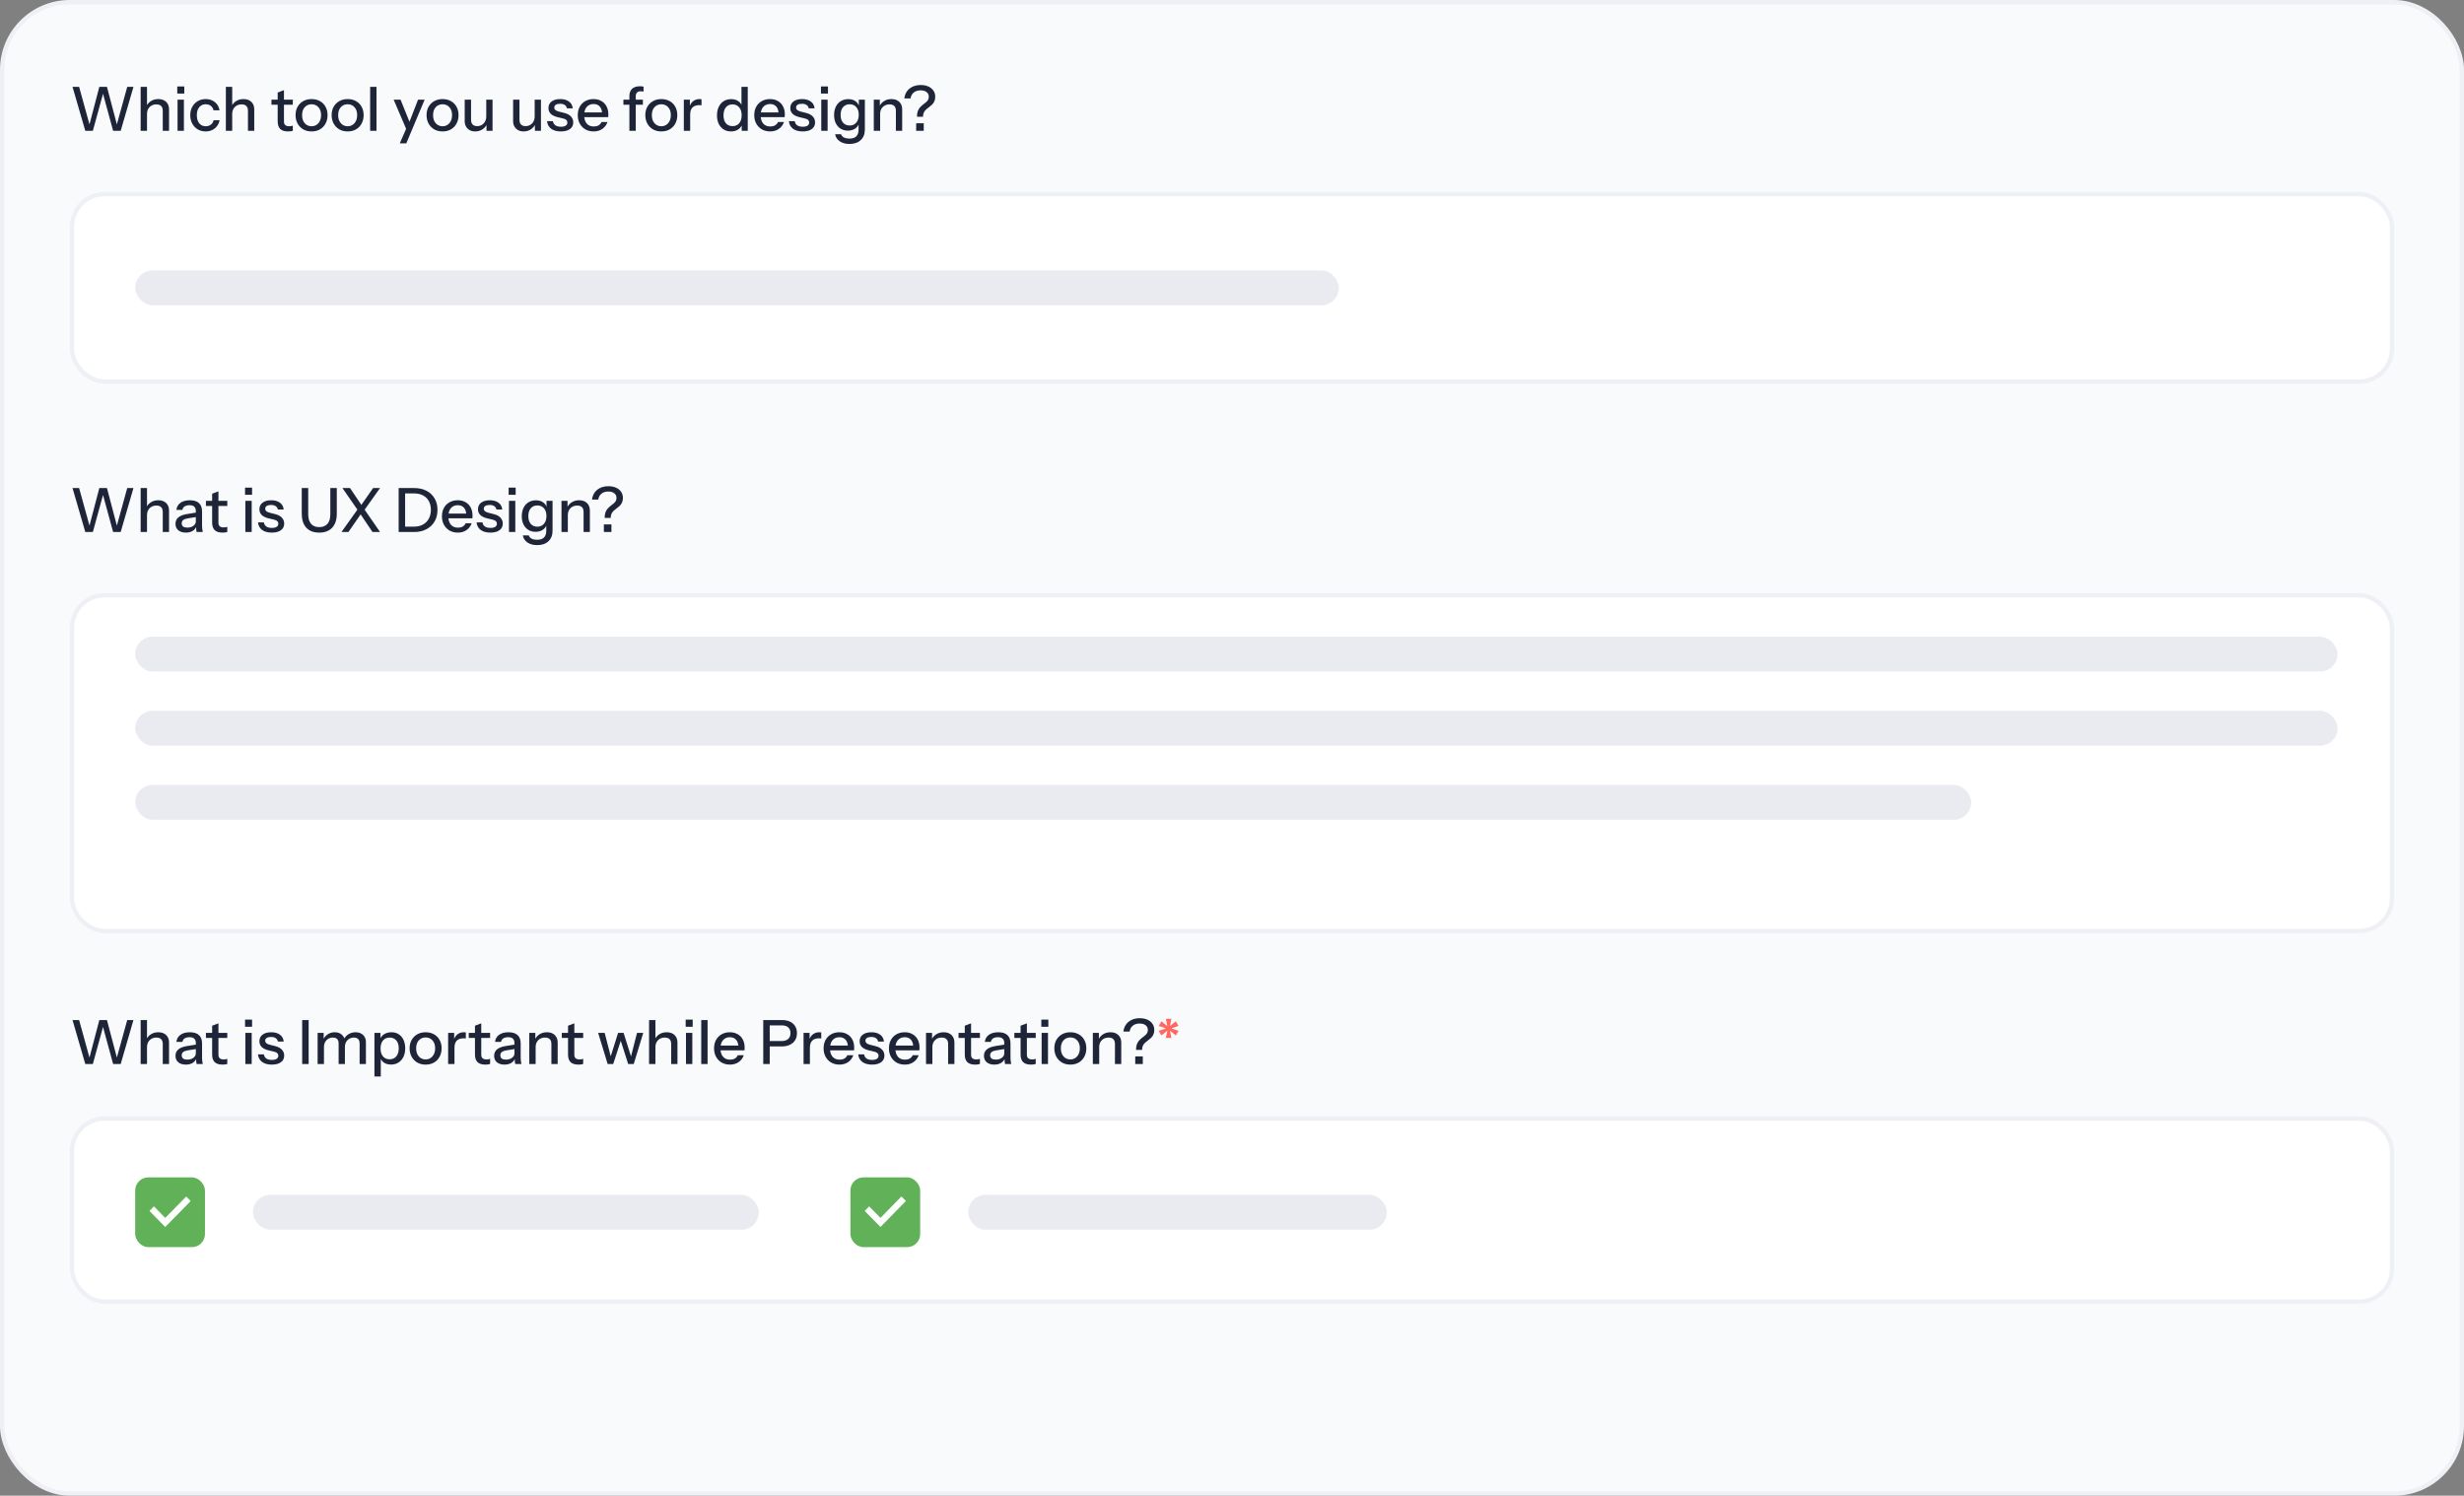 <svg width="565" height="343" viewBox="0 0 565 343" fill="none" xmlns="http://www.w3.org/2000/svg">
<rect x="0" y="0" width="565" height="343" fill="#808080" stroke="none"/>
<rect x="0.5" y="0.5" width="564" height="342" rx="15.5" fill="#F9FAFC" stroke="#EEF0F5"/>
<rect x="16.5" y="256.5" width="532" height="42" rx="7.5" fill="white" stroke="#EEF0F5"/>
<path d="M19.556 30L16.63 19.92H18.142L20.704 29.202H20.34L22.776 19.92H24.526L26.976 29.202H26.612L29.174 19.92H30.602L27.676 30H25.94L23.476 20.97H23.77L21.292 30H19.556ZM32.252 30V19.92H33.709V30H32.252ZM37.321 30V25.408C37.321 24.913 37.194 24.545 36.943 24.302C36.7 24.059 36.336 23.938 35.85 23.938C35.431 23.938 35.057 24.031 34.73 24.218C34.413 24.405 34.161 24.661 33.974 24.988C33.797 25.315 33.709 25.702 33.709 26.15L33.526 24.442C33.76 23.91 34.119 23.49 34.605 23.182C35.09 22.874 35.654 22.72 36.298 22.72C37.064 22.72 37.666 22.935 38.105 23.364C38.543 23.793 38.763 24.363 38.763 25.072V30H37.321ZM40.715 30V22.86H42.171V30H40.715ZM40.645 21.46V19.822H42.255V21.46H40.645ZM47.156 30.14C46.475 30.14 45.868 29.981 45.336 29.664C44.804 29.337 44.384 28.894 44.076 28.334C43.777 27.774 43.628 27.135 43.628 26.416C43.628 25.697 43.777 25.063 44.076 24.512C44.384 23.952 44.804 23.513 45.336 23.196C45.868 22.879 46.47 22.72 47.142 22.72C47.711 22.72 48.22 22.827 48.668 23.042C49.116 23.257 49.485 23.555 49.774 23.938C50.063 24.321 50.25 24.773 50.334 25.296H48.962C48.869 24.876 48.663 24.54 48.346 24.288C48.038 24.036 47.646 23.91 47.17 23.91C46.759 23.91 46.4 24.013 46.092 24.218C45.784 24.423 45.546 24.713 45.378 25.086C45.21 25.459 45.126 25.903 45.126 26.416C45.126 26.92 45.21 27.363 45.378 27.746C45.546 28.129 45.784 28.427 46.092 28.642C46.4 28.847 46.764 28.95 47.184 28.95C47.641 28.95 48.029 28.829 48.346 28.586C48.673 28.334 48.883 27.998 48.976 27.578H50.348C50.255 28.091 50.059 28.539 49.76 28.922C49.471 29.305 49.102 29.603 48.654 29.818C48.206 30.033 47.707 30.14 47.156 30.14ZM51.79 30V19.92H53.246V30H51.79ZM56.858 30V25.408C56.858 24.913 56.732 24.545 56.48 24.302C56.237 24.059 55.873 23.938 55.388 23.938C54.968 23.938 54.594 24.031 54.268 24.218C53.95 24.405 53.698 24.661 53.512 24.988C53.334 25.315 53.246 25.702 53.246 26.15L53.064 24.442C53.297 23.91 53.656 23.49 54.142 23.182C54.627 22.874 55.192 22.72 55.836 22.72C56.601 22.72 57.203 22.935 57.642 23.364C58.08 23.793 58.3 24.363 58.3 25.072V30H56.858ZM66.079 30.14C65.249 30.14 64.638 29.949 64.246 29.566C63.863 29.174 63.672 28.6 63.672 27.844V21.222L65.114 20.676V27.858C65.114 28.231 65.212 28.507 65.407 28.684C65.603 28.861 65.921 28.95 66.359 28.95C66.528 28.95 66.677 28.936 66.808 28.908C66.938 28.88 67.05 28.847 67.144 28.81V29.986C67.041 30.033 66.896 30.07 66.71 30.098C66.523 30.126 66.313 30.14 66.079 30.14ZM62.243 24.022V22.86H67.144V24.022H62.243ZM71.441 30.14C70.713 30.14 70.073 29.981 69.522 29.664C68.972 29.337 68.543 28.894 68.234 28.334C67.927 27.765 67.772 27.121 67.772 26.402C67.772 25.674 67.927 25.035 68.234 24.484C68.552 23.933 68.981 23.504 69.522 23.196C70.073 22.879 70.713 22.72 71.441 22.72C72.178 22.72 72.822 22.879 73.373 23.196C73.923 23.504 74.348 23.933 74.647 24.484C74.954 25.035 75.109 25.674 75.109 26.402C75.109 27.121 74.954 27.765 74.647 28.334C74.348 28.894 73.923 29.337 73.373 29.664C72.822 29.981 72.178 30.14 71.441 30.14ZM71.441 28.95C71.879 28.95 72.257 28.843 72.575 28.628C72.901 28.413 73.158 28.115 73.344 27.732C73.531 27.349 73.624 26.901 73.624 26.388C73.624 25.623 73.419 25.021 73.008 24.582C72.607 24.134 72.085 23.91 71.441 23.91C70.806 23.91 70.283 24.134 69.873 24.582C69.471 25.03 69.27 25.632 69.27 26.388C69.27 26.901 69.359 27.349 69.537 27.732C69.723 28.115 69.98 28.413 70.306 28.628C70.642 28.843 71.02 28.95 71.441 28.95ZM79.712 30.14C78.984 30.14 78.345 29.981 77.794 29.664C77.243 29.337 76.814 28.894 76.506 28.334C76.198 27.765 76.044 27.121 76.044 26.402C76.044 25.674 76.198 25.035 76.506 24.484C76.823 23.933 77.253 23.504 77.794 23.196C78.345 22.879 78.984 22.72 79.712 22.72C80.449 22.72 81.093 22.879 81.644 23.196C82.195 23.504 82.619 23.933 82.918 24.484C83.226 25.035 83.38 25.674 83.38 26.402C83.38 27.121 83.226 27.765 82.918 28.334C82.619 28.894 82.195 29.337 81.644 29.664C81.093 29.981 80.449 30.14 79.712 30.14ZM79.712 28.95C80.151 28.95 80.529 28.843 80.846 28.628C81.173 28.413 81.429 28.115 81.616 27.732C81.803 27.349 81.896 26.901 81.896 26.388C81.896 25.623 81.691 25.021 81.28 24.582C80.879 24.134 80.356 23.91 79.712 23.91C79.077 23.91 78.555 24.134 78.144 24.582C77.743 25.03 77.542 25.632 77.542 26.388C77.542 26.901 77.631 27.349 77.808 27.732C77.995 28.115 78.251 28.413 78.578 28.628C78.914 28.843 79.292 28.95 79.712 28.95ZM84.876 30V19.92H86.332V30H84.876ZM91.669 32.87L93.391 28.936L93.685 28.474L95.855 22.86H97.367L93.167 32.87H91.669ZM93.321 30L90.269 22.86H91.851L94.441 29.286L93.321 30ZM101.478 30.14C100.75 30.14 100.11 29.981 99.56 29.664C99.009 29.337 98.58 28.894 98.272 28.334C97.964 27.765 97.81 27.121 97.81 26.402C97.81 25.674 97.964 25.035 98.272 24.484C98.589 23.933 99.018 23.504 99.56 23.196C100.11 22.879 100.75 22.72 101.478 22.72C102.215 22.72 102.859 22.879 103.41 23.196C103.96 23.504 104.385 23.933 104.684 24.484C104.992 25.035 105.146 25.674 105.146 26.402C105.146 27.121 104.992 27.765 104.684 28.334C104.385 28.894 103.96 29.337 103.41 29.664C102.859 29.981 102.215 30.14 101.478 30.14ZM101.478 28.95C101.916 28.95 102.294 28.843 102.612 28.628C102.938 28.413 103.195 28.115 103.382 27.732C103.568 27.349 103.662 26.901 103.662 26.388C103.662 25.623 103.456 25.021 103.046 24.582C102.644 24.134 102.122 23.91 101.478 23.91C100.843 23.91 100.32 24.134 99.91 24.582C99.508 25.03 99.308 25.632 99.308 26.388C99.308 26.901 99.396 27.349 99.574 27.732C99.76 28.115 100.017 28.413 100.344 28.628C100.68 28.843 101.058 28.95 101.478 28.95ZM108.965 30.14C108.489 30.14 108.069 30.042 107.705 29.846C107.341 29.641 107.056 29.361 106.851 29.006C106.655 28.651 106.557 28.245 106.557 27.788V22.86H108.013V27.452C108.013 27.947 108.134 28.315 108.377 28.558C108.62 28.801 108.965 28.922 109.413 28.922C109.814 28.922 110.169 28.829 110.477 28.642C110.794 28.455 111.042 28.199 111.219 27.872C111.406 27.536 111.499 27.149 111.499 26.71L111.681 28.418C111.448 28.941 111.088 29.361 110.603 29.678C110.127 29.986 109.581 30.14 108.965 30.14ZM111.555 30V28.32H111.499V22.86H112.941V30H111.555ZM120.067 30.14C119.591 30.14 119.171 30.042 118.807 29.846C118.443 29.641 118.158 29.361 117.953 29.006C117.757 28.651 117.659 28.245 117.659 27.788V22.86H119.115V27.452C119.115 27.947 119.236 28.315 119.479 28.558C119.721 28.801 120.067 28.922 120.515 28.922C120.916 28.922 121.271 28.829 121.579 28.642C121.896 28.455 122.143 28.199 122.321 27.872C122.507 27.536 122.601 27.149 122.601 26.71L122.783 28.418C122.549 28.941 122.19 29.361 121.705 29.678C121.229 29.986 120.683 30.14 120.067 30.14ZM122.657 30V28.32H122.601V22.86H124.043V30H122.657ZM128.604 30.14C127.671 30.14 126.929 29.935 126.378 29.524C125.827 29.113 125.515 28.535 125.44 27.788H126.784C126.849 28.199 127.036 28.516 127.344 28.74C127.661 28.955 128.091 29.062 128.632 29.062C129.108 29.062 129.472 28.978 129.724 28.81C129.976 28.642 130.102 28.404 130.102 28.096C130.102 27.872 130.027 27.685 129.878 27.536C129.738 27.377 129.458 27.247 129.038 27.144L127.89 26.878C127.171 26.701 126.635 26.439 126.28 26.094C125.935 25.739 125.762 25.305 125.762 24.792C125.762 24.148 126 23.644 126.476 23.28C126.961 22.907 127.624 22.72 128.464 22.72C129.295 22.72 129.962 22.907 130.466 23.28C130.979 23.653 131.269 24.176 131.334 24.848H129.99C129.934 24.512 129.771 24.255 129.5 24.078C129.239 23.891 128.879 23.798 128.422 23.798C127.993 23.798 127.661 23.877 127.428 24.036C127.204 24.185 127.092 24.395 127.092 24.666C127.092 24.89 127.176 25.077 127.344 25.226C127.521 25.375 127.811 25.501 128.212 25.604L129.388 25.898C130.069 26.066 130.583 26.341 130.928 26.724C131.273 27.097 131.446 27.55 131.446 28.082C131.446 28.726 131.194 29.23 130.69 29.594C130.195 29.958 129.5 30.14 128.604 30.14ZM136.122 30.14C135.403 30.14 134.768 29.981 134.218 29.664C133.676 29.347 133.252 28.908 132.944 28.348C132.636 27.788 132.482 27.144 132.482 26.416C132.482 25.679 132.631 25.035 132.93 24.484C133.238 23.924 133.667 23.49 134.218 23.182C134.768 22.874 135.398 22.72 136.108 22.72C136.798 22.72 137.396 22.869 137.9 23.168C138.413 23.457 138.805 23.863 139.076 24.386C139.356 24.909 139.496 25.529 139.496 26.248C139.496 26.36 139.491 26.467 139.482 26.57C139.482 26.663 139.472 26.761 139.454 26.864H133.462V25.772H138.432L138.068 26.206C138.068 25.441 137.895 24.857 137.55 24.456C137.204 24.055 136.724 23.854 136.108 23.854C135.445 23.854 134.918 24.083 134.526 24.54C134.143 24.988 133.952 25.613 133.952 26.416C133.952 27.228 134.143 27.863 134.526 28.32C134.918 28.777 135.459 29.006 136.15 29.006C136.57 29.006 136.934 28.922 137.242 28.754C137.55 28.577 137.778 28.32 137.928 27.984H139.3C139.066 28.656 138.67 29.183 138.11 29.566C137.559 29.949 136.896 30.14 136.122 30.14ZM144.321 30V22.034C144.321 21.306 144.526 20.751 144.937 20.368C145.347 19.976 145.963 19.78 146.785 19.78C146.971 19.78 147.125 19.789 147.247 19.808C147.368 19.827 147.475 19.855 147.569 19.892V21.012C147.503 20.993 147.415 20.975 147.303 20.956C147.2 20.937 147.083 20.928 146.953 20.928C146.542 20.928 146.243 21.031 146.057 21.236C145.87 21.432 145.777 21.712 145.777 22.076V30H144.321ZM142.949 24.022V22.86H147.415V24.022H142.949ZM151.64 30.14C150.912 30.14 150.272 29.981 149.722 29.664C149.171 29.337 148.742 28.894 148.434 28.334C148.126 27.765 147.972 27.121 147.972 26.402C147.972 25.674 148.126 25.035 148.434 24.484C148.751 23.933 149.18 23.504 149.722 23.196C150.272 22.879 150.912 22.72 151.64 22.72C152.377 22.72 153.021 22.879 153.572 23.196C154.122 23.504 154.547 23.933 154.846 24.484C155.154 25.035 155.308 25.674 155.308 26.402C155.308 27.121 155.154 27.765 154.846 28.334C154.547 28.894 154.122 29.337 153.572 29.664C153.021 29.981 152.377 30.14 151.64 30.14ZM151.64 28.95C152.078 28.95 152.456 28.843 152.774 28.628C153.1 28.413 153.357 28.115 153.544 27.732C153.73 27.349 153.824 26.901 153.824 26.388C153.824 25.623 153.618 25.021 153.208 24.582C152.806 24.134 152.284 23.91 151.64 23.91C151.005 23.91 150.482 24.134 150.072 24.582C149.67 25.03 149.47 25.632 149.47 26.388C149.47 26.901 149.558 27.349 149.736 27.732C149.922 28.115 150.179 28.413 150.506 28.628C150.842 28.843 151.22 28.95 151.64 28.95ZM156.803 30V22.86H158.189V24.638H158.259V30H156.803ZM158.259 26.276L158.077 24.582C158.245 23.975 158.535 23.513 158.945 23.196C159.356 22.879 159.846 22.72 160.415 22.72C160.63 22.72 160.779 22.739 160.863 22.776V24.148C160.817 24.129 160.751 24.12 160.667 24.12C160.583 24.111 160.481 24.106 160.359 24.106C159.659 24.106 159.132 24.288 158.777 24.652C158.432 25.016 158.259 25.557 158.259 26.276ZM170.076 30V28.362L170.216 28.404C170.067 28.936 169.759 29.361 169.292 29.678C168.826 29.986 168.266 30.14 167.612 30.14C166.968 30.14 166.404 29.986 165.918 29.678C165.442 29.37 165.069 28.941 164.798 28.39C164.537 27.839 164.406 27.195 164.406 26.458C164.406 25.711 164.542 25.058 164.812 24.498C165.083 23.938 165.461 23.504 165.946 23.196C166.432 22.888 167.001 22.734 167.654 22.734C168.336 22.734 168.896 22.897 169.334 23.224C169.782 23.541 170.076 23.989 170.216 24.568L170.02 24.596V19.92H171.462V30H170.076ZM167.976 28.922C168.62 28.922 169.129 28.703 169.502 28.264C169.876 27.816 170.062 27.2 170.062 26.416C170.062 25.651 169.871 25.049 169.488 24.61C169.115 24.162 168.606 23.938 167.962 23.938C167.328 23.938 166.824 24.162 166.45 24.61C166.086 25.049 165.904 25.665 165.904 26.458C165.904 27.233 166.086 27.839 166.45 28.278C166.824 28.707 167.332 28.922 167.976 28.922ZM176.59 30.14C175.872 30.14 175.237 29.981 174.686 29.664C174.145 29.347 173.72 28.908 173.412 28.348C173.104 27.788 172.95 27.144 172.95 26.416C172.95 25.679 173.1 25.035 173.398 24.484C173.706 23.924 174.136 23.49 174.686 23.182C175.237 22.874 175.867 22.72 176.576 22.72C177.267 22.72 177.864 22.869 178.368 23.168C178.882 23.457 179.274 23.863 179.544 24.386C179.824 24.909 179.964 25.529 179.964 26.248C179.964 26.36 179.96 26.467 179.95 26.57C179.95 26.663 179.941 26.761 179.922 26.864H173.93V25.772H178.9L178.536 26.206C178.536 25.441 178.364 24.857 178.018 24.456C177.673 24.055 177.192 23.854 176.576 23.854C175.914 23.854 175.386 24.083 174.994 24.54C174.612 24.988 174.42 25.613 174.42 26.416C174.42 27.228 174.612 27.863 174.994 28.32C175.386 28.777 175.928 29.006 176.618 29.006C177.038 29.006 177.402 28.922 177.71 28.754C178.018 28.577 178.247 28.32 178.396 27.984H179.768C179.535 28.656 179.138 29.183 178.578 29.566C178.028 29.949 177.365 30.14 176.59 30.14ZM184.057 30.14C183.124 30.14 182.382 29.935 181.831 29.524C181.28 29.113 180.968 28.535 180.893 27.788H182.237C182.302 28.199 182.489 28.516 182.797 28.74C183.114 28.955 183.544 29.062 184.085 29.062C184.561 29.062 184.925 28.978 185.177 28.81C185.429 28.642 185.555 28.404 185.555 28.096C185.555 27.872 185.48 27.685 185.331 27.536C185.191 27.377 184.911 27.247 184.491 27.144L183.343 26.878C182.624 26.701 182.088 26.439 181.733 26.094C181.388 25.739 181.215 25.305 181.215 24.792C181.215 24.148 181.453 23.644 181.929 23.28C182.414 22.907 183.077 22.72 183.917 22.72C184.748 22.72 185.415 22.907 185.919 23.28C186.432 23.653 186.722 24.176 186.787 24.848H185.443C185.387 24.512 185.224 24.255 184.953 24.078C184.692 23.891 184.332 23.798 183.875 23.798C183.446 23.798 183.114 23.877 182.881 24.036C182.657 24.185 182.545 24.395 182.545 24.666C182.545 24.89 182.629 25.077 182.797 25.226C182.974 25.375 183.264 25.501 183.665 25.604L184.841 25.898C185.522 26.066 186.036 26.341 186.381 26.724C186.726 27.097 186.899 27.55 186.899 28.082C186.899 28.726 186.647 29.23 186.143 29.594C185.648 29.958 184.953 30.14 184.057 30.14ZM188.317 30V22.86H189.773V30H188.317ZM188.247 21.46V19.822H189.857V21.46H188.247ZM194.772 33.01C193.876 33.01 193.134 32.805 192.546 32.394C191.967 31.993 191.617 31.456 191.496 30.784H192.868C192.961 31.092 193.167 31.335 193.484 31.512C193.811 31.689 194.245 31.778 194.786 31.778C195.486 31.778 196.009 31.605 196.354 31.26C196.699 30.915 196.872 30.401 196.872 29.72V28.18L196.998 28.208C196.858 28.749 196.555 29.179 196.088 29.496C195.621 29.804 195.061 29.958 194.408 29.958C193.783 29.958 193.232 29.809 192.756 29.51C192.28 29.211 191.911 28.796 191.65 28.264C191.389 27.723 191.258 27.093 191.258 26.374C191.258 25.646 191.393 25.007 191.664 24.456C191.935 23.905 192.313 23.481 192.798 23.182C193.293 22.883 193.867 22.734 194.52 22.734C195.192 22.734 195.747 22.897 196.186 23.224C196.634 23.541 196.919 23.994 197.04 24.582L196.928 24.596V22.86H198.314V29.706C198.314 30.733 197.997 31.54 197.362 32.128C196.737 32.716 195.873 33.01 194.772 33.01ZM194.842 28.782C195.467 28.782 195.967 28.563 196.34 28.124C196.723 27.685 196.914 27.083 196.914 26.318C196.914 25.571 196.723 24.983 196.34 24.554C195.967 24.125 195.463 23.91 194.828 23.91C194.193 23.91 193.689 24.129 193.316 24.568C192.943 24.997 192.756 25.595 192.756 26.36C192.756 27.107 192.943 27.699 193.316 28.138C193.699 28.567 194.207 28.782 194.842 28.782ZM200.362 30V22.86H201.748V24.54H201.818V30H200.362ZM205.43 30V25.408C205.43 24.913 205.304 24.545 205.052 24.302C204.809 24.059 204.445 23.938 203.96 23.938C203.54 23.938 203.167 24.031 202.84 24.218C202.523 24.405 202.271 24.661 202.084 24.988C201.907 25.315 201.818 25.702 201.818 26.15L201.636 24.442C201.869 23.91 202.229 23.49 202.714 23.182C203.199 22.874 203.764 22.72 204.408 22.72C205.173 22.72 205.775 22.935 206.214 23.364C206.653 23.793 206.872 24.363 206.872 25.072V30H205.43ZM210.262 26.766C210.262 26.262 210.323 25.842 210.444 25.506C210.575 25.161 210.743 24.871 210.948 24.638C211.163 24.405 211.382 24.199 211.606 24.022C211.84 23.845 212.059 23.672 212.264 23.504C212.479 23.336 212.652 23.149 212.782 22.944C212.913 22.729 212.978 22.477 212.978 22.188C212.978 21.74 212.81 21.385 212.474 21.124C212.138 20.853 211.681 20.718 211.102 20.718C210.458 20.718 209.936 20.881 209.534 21.208C209.133 21.525 208.886 21.978 208.792 22.566H207.364C207.439 21.941 207.64 21.399 207.966 20.942C208.293 20.485 208.727 20.13 209.268 19.878C209.81 19.626 210.43 19.5 211.13 19.5C211.793 19.5 212.372 19.612 212.866 19.836C213.361 20.051 213.748 20.363 214.028 20.774C214.308 21.175 214.448 21.647 214.448 22.188C214.448 22.608 214.378 22.963 214.238 23.252C214.108 23.541 213.935 23.789 213.72 23.994C213.515 24.19 213.291 24.377 213.048 24.554C212.806 24.722 212.577 24.904 212.362 25.1C212.157 25.287 211.984 25.515 211.844 25.786C211.714 26.047 211.648 26.374 211.648 26.766H210.262ZM210.08 30V28.264H211.816V30H210.08Z" fill="#1E2538"/>
<rect x="16.5" y="44.5" width="532" height="43" rx="7.5" fill="white" stroke="#EEF0F5"/>
<rect opacity="0.5" x="31" y="62" width="276" height="8" rx="4" fill="#D6D9E5"/>
<path d="M19.556 244L16.63 233.92H18.142L20.704 243.202H20.34L22.776 233.92H24.526L26.976 243.202H26.612L29.174 233.92H30.602L27.676 244H25.94L23.476 234.97H23.77L21.292 244H19.556ZM32.252 244V233.92H33.709V244H32.252ZM37.321 244V239.408C37.321 238.913 37.194 238.545 36.943 238.302C36.7 238.059 36.336 237.938 35.85 237.938C35.431 237.938 35.057 238.031 34.73 238.218C34.413 238.405 34.161 238.661 33.974 238.988C33.797 239.315 33.709 239.702 33.709 240.15L33.526 238.442C33.76 237.91 34.119 237.49 34.605 237.182C35.09 236.874 35.654 236.72 36.298 236.72C37.064 236.72 37.666 236.935 38.105 237.364C38.543 237.793 38.763 238.363 38.763 239.072V244H37.321ZM45.085 244C45.038 243.823 45.005 243.627 44.987 243.412C44.977 243.197 44.973 242.936 44.973 242.628H44.903V239.226C44.903 238.769 44.786 238.428 44.553 238.204C44.329 237.971 43.969 237.854 43.475 237.854C42.999 237.854 42.616 237.947 42.327 238.134C42.047 238.321 41.883 238.587 41.837 238.932H40.451C40.516 238.26 40.819 237.723 41.361 237.322C41.902 236.921 42.625 236.72 43.531 236.72C44.464 236.72 45.164 236.939 45.631 237.378C46.097 237.807 46.331 238.442 46.331 239.282V242.628C46.331 242.843 46.345 243.062 46.373 243.286C46.401 243.51 46.443 243.748 46.499 244H45.085ZM42.621 244.14C41.893 244.14 41.314 243.963 40.885 243.608C40.455 243.244 40.241 242.754 40.241 242.138C40.241 241.503 40.465 241.004 40.913 240.64C41.37 240.267 42.023 240.015 42.873 239.884L45.225 239.506V240.528L43.097 240.864C42.621 240.939 42.261 241.065 42.019 241.242C41.785 241.419 41.669 241.676 41.669 242.012C41.669 242.339 41.776 242.586 41.991 242.754C42.215 242.913 42.537 242.992 42.957 242.992C43.517 242.992 43.979 242.857 44.343 242.586C44.716 242.315 44.903 241.975 44.903 241.564L45.085 242.6C44.917 243.095 44.618 243.477 44.189 243.748C43.759 244.009 43.237 244.14 42.621 244.14ZM51.054 244.14C50.224 244.14 49.612 243.949 49.22 243.566C48.837 243.174 48.646 242.6 48.646 241.844V235.222L50.088 234.676V241.858C50.088 242.231 50.186 242.507 50.382 242.684C50.578 242.861 50.895 242.95 51.334 242.95C51.502 242.95 51.651 242.936 51.782 242.908C51.913 242.88 52.025 242.847 52.118 242.81V243.986C52.016 244.033 51.871 244.07 51.684 244.098C51.498 244.126 51.288 244.14 51.054 244.14ZM47.218 238.022V236.86H52.118V238.022H47.218ZM56.26 244V236.86H57.716V244H56.26ZM56.19 235.46V233.822H57.8V235.46H56.19ZM62.323 244.14C61.389 244.14 60.647 243.935 60.097 243.524C59.546 243.113 59.233 242.535 59.159 241.788H60.503C60.568 242.199 60.755 242.516 61.063 242.74C61.38 242.955 61.809 243.062 62.351 243.062C62.827 243.062 63.191 242.978 63.443 242.81C63.695 242.642 63.821 242.404 63.821 242.096C63.821 241.872 63.746 241.685 63.597 241.536C63.457 241.377 63.177 241.247 62.757 241.144L61.609 240.878C60.89 240.701 60.353 240.439 59.999 240.094C59.653 239.739 59.481 239.305 59.481 238.792C59.481 238.148 59.719 237.644 60.195 237.28C60.68 236.907 61.343 236.72 62.183 236.72C63.013 236.72 63.681 236.907 64.185 237.28C64.698 237.653 64.987 238.176 65.053 238.848H63.709C63.653 238.512 63.489 238.255 63.219 238.078C62.957 237.891 62.598 237.798 62.141 237.798C61.711 237.798 61.38 237.877 61.147 238.036C60.923 238.185 60.811 238.395 60.811 238.666C60.811 238.89 60.895 239.077 61.063 239.226C61.24 239.375 61.529 239.501 61.931 239.604L63.107 239.898C63.788 240.066 64.301 240.341 64.647 240.724C64.992 241.097 65.165 241.55 65.165 242.082C65.165 242.726 64.913 243.23 64.409 243.594C63.914 243.958 63.219 244.14 62.323 244.14ZM69.29 244V233.92H70.774V244H69.29ZM72.831 244V236.86H74.217V238.54H74.287V244H72.831ZM77.647 244V239.338C77.647 238.853 77.535 238.498 77.311 238.274C77.087 238.05 76.765 237.938 76.345 237.938C75.953 237.938 75.598 238.031 75.281 238.218C74.973 238.395 74.73 238.647 74.553 238.974C74.375 239.291 74.287 239.669 74.287 240.108L74.105 238.442C74.338 237.91 74.688 237.49 75.155 237.182C75.631 236.874 76.163 236.72 76.751 236.72C77.46 236.72 78.025 236.925 78.445 237.336C78.874 237.747 79.089 238.288 79.089 238.96V244H77.647ZM82.463 244V239.338C82.463 238.853 82.346 238.498 82.113 238.274C81.889 238.05 81.567 237.938 81.147 237.938C80.764 237.938 80.414 238.031 80.097 238.218C79.789 238.395 79.541 238.647 79.355 238.974C79.177 239.291 79.089 239.669 79.089 240.108L78.795 238.442C79.037 237.91 79.401 237.49 79.887 237.182C80.381 236.874 80.932 236.72 81.539 236.72C82.257 236.72 82.831 236.93 83.261 237.35C83.69 237.761 83.905 238.311 83.905 239.002V244H82.463ZM89.668 244.126C88.996 244.126 88.436 243.967 87.988 243.65C87.549 243.323 87.26 242.871 87.12 242.292L87.316 242.264V246.87H85.86V236.86H87.246V238.498L87.106 238.456C87.255 237.915 87.573 237.49 88.058 237.182C88.543 236.874 89.113 236.72 89.766 236.72C90.41 236.72 90.965 236.874 91.432 237.182C91.908 237.49 92.272 237.919 92.524 238.47C92.785 239.021 92.916 239.665 92.916 240.402C92.916 241.149 92.781 241.802 92.51 242.362C92.239 242.922 91.861 243.356 91.376 243.664C90.891 243.972 90.321 244.126 89.668 244.126ZM89.36 242.922C89.995 242.922 90.499 242.698 90.872 242.25C91.245 241.802 91.432 241.186 91.432 240.402C91.432 239.627 91.245 239.025 90.872 238.596C90.499 238.157 89.99 237.938 89.346 237.938C88.711 237.938 88.203 238.162 87.82 238.61C87.447 239.049 87.26 239.66 87.26 240.444C87.26 241.209 87.447 241.816 87.82 242.264C88.203 242.703 88.716 242.922 89.36 242.922ZM97.595 244.14C96.867 244.14 96.228 243.981 95.677 243.664C95.126 243.337 94.697 242.894 94.389 242.334C94.081 241.765 93.927 241.121 93.927 240.402C93.927 239.674 94.081 239.035 94.389 238.484C94.706 237.933 95.135 237.504 95.677 237.196C96.228 236.879 96.867 236.72 97.595 236.72C98.332 236.72 98.976 236.879 99.527 237.196C100.078 237.504 100.502 237.933 100.801 238.484C101.109 239.035 101.263 239.674 101.263 240.402C101.263 241.121 101.109 241.765 100.801 242.334C100.502 242.894 100.078 243.337 99.527 243.664C98.976 243.981 98.332 244.14 97.595 244.14ZM97.595 242.95C98.034 242.95 98.412 242.843 98.729 242.628C99.055 242.413 99.312 242.115 99.499 241.732C99.686 241.349 99.779 240.901 99.779 240.388C99.779 239.623 99.573 239.021 99.163 238.582C98.761 238.134 98.239 237.91 97.595 237.91C96.96 237.91 96.438 238.134 96.027 238.582C95.626 239.03 95.425 239.632 95.425 240.388C95.425 240.901 95.513 241.349 95.691 241.732C95.877 242.115 96.134 242.413 96.461 242.628C96.797 242.843 97.175 242.95 97.595 242.95ZM102.758 244V236.86H104.144V238.638H104.214V244H102.758ZM104.214 240.276L104.032 238.582C104.2 237.975 104.49 237.513 104.9 237.196C105.311 236.879 105.801 236.72 106.37 236.72C106.585 236.72 106.734 236.739 106.818 236.776V238.148C106.772 238.129 106.706 238.12 106.622 238.12C106.538 238.111 106.436 238.106 106.314 238.106C105.614 238.106 105.087 238.288 104.732 238.652C104.387 239.016 104.214 239.557 104.214 240.276ZM111.32 244.14C110.489 244.14 109.878 243.949 109.486 243.566C109.103 243.174 108.912 242.6 108.912 241.844V235.222L110.354 234.676V241.858C110.354 242.231 110.452 242.507 110.648 242.684C110.844 242.861 111.161 242.95 111.6 242.95C111.768 242.95 111.917 242.936 112.048 242.908C112.178 242.88 112.29 242.847 112.384 242.81V243.986C112.281 244.033 112.136 244.07 111.95 244.098C111.763 244.126 111.553 244.14 111.32 244.14ZM107.484 238.022V236.86H112.384V238.022H107.484ZM118.147 244C118.101 243.823 118.068 243.627 118.049 243.412C118.04 243.197 118.035 242.936 118.035 242.628H117.965V239.226C117.965 238.769 117.849 238.428 117.615 238.204C117.391 237.971 117.032 237.854 116.537 237.854C116.061 237.854 115.679 237.947 115.389 238.134C115.109 238.321 114.946 238.587 114.899 238.932H113.513C113.579 238.26 113.882 237.723 114.423 237.322C114.965 236.921 115.688 236.72 116.593 236.72C117.527 236.72 118.227 236.939 118.693 237.378C119.16 237.807 119.393 238.442 119.393 239.282V242.628C119.393 242.843 119.407 243.062 119.435 243.286C119.463 243.51 119.505 243.748 119.561 244H118.147ZM115.683 244.14C114.955 244.14 114.377 243.963 113.947 243.608C113.518 243.244 113.303 242.754 113.303 242.138C113.303 241.503 113.527 241.004 113.975 240.64C114.433 240.267 115.086 240.015 115.935 239.884L118.287 239.506V240.528L116.159 240.864C115.683 240.939 115.324 241.065 115.081 241.242C114.848 241.419 114.731 241.676 114.731 242.012C114.731 242.339 114.839 242.586 115.053 242.754C115.277 242.913 115.599 242.992 116.019 242.992C116.579 242.992 117.041 242.857 117.405 242.586C117.779 242.315 117.965 241.975 117.965 241.564L118.147 242.6C117.979 243.095 117.681 243.477 117.251 243.748C116.822 244.009 116.299 244.14 115.683 244.14ZM121.366 244V236.86H122.752V238.54H122.822V244H121.366ZM126.434 244V239.408C126.434 238.913 126.308 238.545 126.056 238.302C125.813 238.059 125.449 237.938 124.964 237.938C124.544 237.938 124.17 238.031 123.844 238.218C123.526 238.405 123.274 238.661 123.088 238.988C122.91 239.315 122.822 239.702 122.822 240.15L122.64 238.442C122.873 237.91 123.232 237.49 123.718 237.182C124.203 236.874 124.768 236.72 125.412 236.72C126.177 236.72 126.779 236.935 127.218 237.364C127.656 237.793 127.876 238.363 127.876 239.072V244H126.434ZM132.662 244.14C131.831 244.14 131.22 243.949 130.828 243.566C130.445 243.174 130.254 242.6 130.254 241.844V235.222L131.696 234.676V241.858C131.696 242.231 131.794 242.507 131.99 242.684C132.186 242.861 132.503 242.95 132.942 242.95C133.11 242.95 133.259 242.936 133.39 242.908C133.52 242.88 133.632 242.847 133.726 242.81V243.986C133.623 244.033 133.478 244.07 133.292 244.098C133.105 244.126 132.895 244.14 132.662 244.14ZM128.826 238.022V236.86H133.726V238.022H128.826ZM139.338 244L137.154 236.86H138.652L140.136 242.6H139.926L141.732 236.86H142.992L144.798 242.6H144.602L146.072 236.86H147.5L145.316 244H144.042L142.236 238.358H142.446L140.612 244H139.338ZM148.833 244V233.92H150.289V244H148.833ZM153.901 244V239.408C153.901 238.913 153.775 238.545 153.523 238.302C153.28 238.059 152.916 237.938 152.431 237.938C152.011 237.938 151.637 238.031 151.311 238.218C150.993 238.405 150.741 238.661 150.555 238.988C150.377 239.315 150.289 239.702 150.289 240.15L150.107 238.442C150.34 237.91 150.699 237.49 151.185 237.182C151.67 236.874 152.235 236.72 152.879 236.72C153.644 236.72 154.246 236.935 154.685 237.364C155.123 237.793 155.343 238.363 155.343 239.072V244H153.901ZM157.295 244V236.86H158.751V244H157.295ZM157.225 235.46V233.822H158.835V235.46H157.225ZM160.795 244V233.92H162.251V244H160.795ZM167.375 244.14C166.657 244.14 166.022 243.981 165.471 243.664C164.93 243.347 164.505 242.908 164.197 242.348C163.889 241.788 163.735 241.144 163.735 240.416C163.735 239.679 163.885 239.035 164.183 238.484C164.491 237.924 164.921 237.49 165.471 237.182C166.022 236.874 166.652 236.72 167.361 236.72C168.052 236.72 168.649 236.869 169.153 237.168C169.667 237.457 170.059 237.863 170.329 238.386C170.609 238.909 170.749 239.529 170.749 240.248C170.749 240.36 170.745 240.467 170.735 240.57C170.735 240.663 170.726 240.761 170.707 240.864H164.715V239.772H169.685L169.321 240.206C169.321 239.441 169.149 238.857 168.803 238.456C168.458 238.055 167.977 237.854 167.361 237.854C166.699 237.854 166.171 238.083 165.779 238.54C165.397 238.988 165.205 239.613 165.205 240.416C165.205 241.228 165.397 241.863 165.779 242.32C166.171 242.777 166.713 243.006 167.403 243.006C167.823 243.006 168.187 242.922 168.495 242.754C168.803 242.577 169.032 242.32 169.181 241.984H170.553C170.32 242.656 169.923 243.183 169.363 243.566C168.813 243.949 168.15 244.14 167.375 244.14ZM175.015 244V233.92H179.285C180.013 233.92 180.633 234.041 181.147 234.284C181.66 234.527 182.052 234.872 182.323 235.32C182.603 235.768 182.743 236.3 182.743 236.916C182.743 237.541 182.603 238.083 182.323 238.54C182.052 238.988 181.655 239.338 181.133 239.59C180.619 239.842 180.003 239.968 179.285 239.968H176.149V238.736H179.215C179.877 238.736 180.381 238.577 180.727 238.26C181.081 237.943 181.259 237.499 181.259 236.93C181.259 236.351 181.086 235.908 180.741 235.6C180.395 235.292 179.887 235.138 179.215 235.138H176.499V244H175.015ZM184.256 244V236.86H185.642V238.638H185.712V244H184.256ZM185.712 240.276L185.53 238.582C185.698 237.975 185.988 237.513 186.398 237.196C186.809 236.879 187.299 236.72 187.868 236.72C188.083 236.72 188.232 236.739 188.316 236.776V238.148C188.27 238.129 188.204 238.12 188.12 238.12C188.036 238.111 187.934 238.106 187.812 238.106C187.112 238.106 186.585 238.288 186.23 238.652C185.885 239.016 185.712 239.557 185.712 240.276ZM192.491 244.14C191.772 244.14 191.137 243.981 190.587 243.664C190.045 243.347 189.621 242.908 189.313 242.348C189.005 241.788 188.851 241.144 188.851 240.416C188.851 239.679 189 239.035 189.299 238.484C189.607 237.924 190.036 237.49 190.587 237.182C191.137 236.874 191.767 236.72 192.477 236.72C193.167 236.72 193.765 236.869 194.269 237.168C194.782 237.457 195.174 237.863 195.445 238.386C195.725 238.909 195.865 239.529 195.865 240.248C195.865 240.36 195.86 240.467 195.851 240.57C195.851 240.663 195.841 240.761 195.823 240.864H189.831V239.772H194.801L194.437 240.206C194.437 239.441 194.264 238.857 193.919 238.456C193.573 238.055 193.093 237.854 192.477 237.854C191.814 237.854 191.287 238.083 190.895 238.54C190.512 238.988 190.321 239.613 190.321 240.416C190.321 241.228 190.512 241.863 190.895 242.32C191.287 242.777 191.828 243.006 192.519 243.006C192.939 243.006 193.303 242.922 193.611 242.754C193.919 242.577 194.147 242.32 194.297 241.984H195.669C195.435 242.656 195.039 243.183 194.479 243.566C193.928 243.949 193.265 244.14 192.491 244.14ZM199.957 244.14C199.024 244.14 198.282 243.935 197.731 243.524C197.181 243.113 196.868 242.535 196.793 241.788H198.137C198.203 242.199 198.389 242.516 198.697 242.74C199.015 242.955 199.444 243.062 199.985 243.062C200.461 243.062 200.825 242.978 201.077 242.81C201.329 242.642 201.455 242.404 201.455 242.096C201.455 241.872 201.381 241.685 201.231 241.536C201.091 241.377 200.811 241.247 200.391 241.144L199.243 240.878C198.525 240.701 197.988 240.439 197.633 240.094C197.288 239.739 197.115 239.305 197.115 238.792C197.115 238.148 197.353 237.644 197.829 237.28C198.315 236.907 198.977 236.72 199.817 236.72C200.648 236.72 201.315 236.907 201.819 237.28C202.333 237.653 202.622 238.176 202.687 238.848H201.343C201.287 238.512 201.124 238.255 200.853 238.078C200.592 237.891 200.233 237.798 199.775 237.798C199.346 237.798 199.015 237.877 198.781 238.036C198.557 238.185 198.445 238.395 198.445 238.666C198.445 238.89 198.529 239.077 198.697 239.226C198.875 239.375 199.164 239.501 199.565 239.604L200.741 239.898C201.423 240.066 201.936 240.341 202.281 240.724C202.627 241.097 202.799 241.55 202.799 242.082C202.799 242.726 202.547 243.23 202.043 243.594C201.549 243.958 200.853 244.14 199.957 244.14ZM207.475 244.14C206.756 244.14 206.122 243.981 205.571 243.664C205.03 243.347 204.605 242.908 204.297 242.348C203.989 241.788 203.835 241.144 203.835 240.416C203.835 239.679 203.984 239.035 204.283 238.484C204.591 237.924 205.02 237.49 205.571 237.182C206.122 236.874 206.752 236.72 207.461 236.72C208.152 236.72 208.749 236.869 209.253 237.168C209.766 237.457 210.158 237.863 210.429 238.386C210.709 238.909 210.849 239.529 210.849 240.248C210.849 240.36 210.844 240.467 210.835 240.57C210.835 240.663 210.826 240.761 210.807 240.864H204.815V239.772H209.785L209.421 240.206C209.421 239.441 209.248 238.857 208.903 238.456C208.558 238.055 208.077 237.854 207.461 237.854C206.798 237.854 206.271 238.083 205.879 238.54C205.496 238.988 205.305 239.613 205.305 240.416C205.305 241.228 205.496 241.863 205.879 242.32C206.271 242.777 206.812 243.006 207.503 243.006C207.923 243.006 208.287 242.922 208.595 242.754C208.903 242.577 209.132 242.32 209.281 241.984H210.653C210.42 242.656 210.023 243.183 209.463 243.566C208.912 243.949 208.25 244.14 207.475 244.14ZM212.338 244V236.86H213.724V238.54H213.794V244H212.338ZM217.406 244V239.408C217.406 238.913 217.28 238.545 217.028 238.302C216.786 238.059 216.422 237.938 215.936 237.938C215.516 237.938 215.143 238.031 214.816 238.218C214.499 238.405 214.247 238.661 214.06 238.988C213.883 239.315 213.794 239.702 213.794 240.15L213.612 238.442C213.846 237.91 214.205 237.49 214.69 237.182C215.176 236.874 215.74 236.72 216.384 236.72C217.15 236.72 217.752 236.935 218.19 237.364C218.629 237.793 218.848 238.363 218.848 239.072V244H217.406ZM223.634 244.14C222.804 244.14 222.192 243.949 221.8 243.566C221.418 243.174 221.226 242.6 221.226 241.844V235.222L222.668 234.676V241.858C222.668 242.231 222.766 242.507 222.962 242.684C223.158 242.861 223.476 242.95 223.914 242.95C224.082 242.95 224.232 242.936 224.362 242.908C224.493 242.88 224.605 242.847 224.698 242.81V243.986C224.596 244.033 224.451 244.07 224.264 244.098C224.078 244.126 223.868 244.14 223.634 244.14ZM219.798 238.022V236.86H224.698V238.022H219.798ZM230.462 244C230.415 243.823 230.382 243.627 230.364 243.412C230.354 243.197 230.35 242.936 230.35 242.628H230.28V239.226C230.28 238.769 230.163 238.428 229.93 238.204C229.706 237.971 229.346 237.854 228.852 237.854C228.376 237.854 227.993 237.947 227.704 238.134C227.424 238.321 227.26 238.587 227.214 238.932H225.828C225.893 238.26 226.196 237.723 226.738 237.322C227.279 236.921 228.002 236.72 228.908 236.72C229.841 236.72 230.541 236.939 231.008 237.378C231.474 237.807 231.708 238.442 231.708 239.282V242.628C231.708 242.843 231.722 243.062 231.75 243.286C231.778 243.51 231.82 243.748 231.876 244H230.462ZM227.998 244.14C227.27 244.14 226.691 243.963 226.262 243.608C225.832 243.244 225.618 242.754 225.618 242.138C225.618 241.503 225.842 241.004 226.29 240.64C226.747 240.267 227.4 240.015 228.25 239.884L230.602 239.506V240.528L228.474 240.864C227.998 240.939 227.638 241.065 227.396 241.242C227.162 241.419 227.046 241.676 227.046 242.012C227.046 242.339 227.153 242.586 227.368 242.754C227.592 242.913 227.914 242.992 228.334 242.992C228.894 242.992 229.356 242.857 229.72 242.586C230.093 242.315 230.28 241.975 230.28 241.564L230.462 242.6C230.294 243.095 229.995 243.477 229.566 243.748C229.136 244.009 228.614 244.14 227.998 244.14ZM236.431 244.14C235.6 244.14 234.989 243.949 234.597 243.566C234.214 243.174 234.023 242.6 234.023 241.844V235.222L235.465 234.676V241.858C235.465 242.231 235.563 242.507 235.759 242.684C235.955 242.861 236.272 242.95 236.711 242.95C236.879 242.95 237.028 242.936 237.159 242.908C237.29 242.88 237.402 242.847 237.495 242.81V243.986C237.392 244.033 237.248 244.07 237.061 244.098C236.874 244.126 236.664 244.14 236.431 244.14ZM232.595 238.022V236.86H237.495V238.022H232.595ZM238.848 244V236.86H240.304V244H238.848ZM238.778 235.46V233.822H240.388V235.46H238.778ZM245.429 244.14C244.701 244.14 244.061 243.981 243.511 243.664C242.96 243.337 242.531 242.894 242.223 242.334C241.915 241.765 241.761 241.121 241.761 240.402C241.761 239.674 241.915 239.035 242.223 238.484C242.54 237.933 242.969 237.504 243.511 237.196C244.061 236.879 244.701 236.72 245.429 236.72C246.166 236.72 246.81 236.879 247.361 237.196C247.911 237.504 248.336 237.933 248.635 238.484C248.943 239.035 249.097 239.674 249.097 240.402C249.097 241.121 248.943 241.765 248.635 242.334C248.336 242.894 247.911 243.337 247.361 243.664C246.81 243.981 246.166 244.14 245.429 244.14ZM245.429 242.95C245.867 242.95 246.245 242.843 246.563 242.628C246.889 242.413 247.146 242.115 247.333 241.732C247.519 241.349 247.613 240.901 247.613 240.388C247.613 239.623 247.407 239.021 246.997 238.582C246.595 238.134 246.073 237.91 245.429 237.91C244.794 237.91 244.271 238.134 243.861 238.582C243.459 239.03 243.259 239.632 243.259 240.388C243.259 240.901 243.347 241.349 243.525 241.732C243.711 242.115 243.968 242.413 244.295 242.628C244.631 242.843 245.009 242.95 245.429 242.95ZM250.592 244V236.86H251.978V238.54H252.048V244H250.592ZM255.66 244V239.408C255.66 238.913 255.534 238.545 255.282 238.302C255.04 238.059 254.676 237.938 254.19 237.938C253.77 237.938 253.397 238.031 253.07 238.218C252.753 238.405 252.501 238.661 252.314 238.988C252.137 239.315 252.048 239.702 252.048 240.15L251.866 238.442C252.1 237.91 252.459 237.49 252.944 237.182C253.43 236.874 253.994 236.72 254.638 236.72C255.404 236.72 256.006 236.935 256.444 237.364C256.883 237.793 257.102 238.363 257.102 239.072V244H255.66ZM260.493 240.766C260.493 240.262 260.553 239.842 260.675 239.506C260.805 239.161 260.973 238.871 261.179 238.638C261.393 238.405 261.613 238.199 261.837 238.022C262.07 237.845 262.289 237.672 262.495 237.504C262.709 237.336 262.882 237.149 263.013 236.944C263.143 236.729 263.209 236.477 263.209 236.188C263.209 235.74 263.041 235.385 262.705 235.124C262.369 234.853 261.911 234.718 261.333 234.718C260.689 234.718 260.166 234.881 259.765 235.208C259.363 235.525 259.116 235.978 259.023 236.566H257.595C257.669 235.941 257.87 235.399 258.197 234.942C258.523 234.485 258.957 234.13 259.499 233.878C260.04 233.626 260.661 233.5 261.361 233.5C262.023 233.5 262.602 233.612 263.097 233.836C263.591 234.051 263.979 234.363 264.259 234.774C264.539 235.175 264.679 235.647 264.679 236.188C264.679 236.608 264.609 236.963 264.469 237.252C264.338 237.541 264.165 237.789 263.951 237.994C263.745 238.19 263.521 238.377 263.279 238.554C263.036 238.722 262.807 238.904 262.593 239.1C262.387 239.287 262.215 239.515 262.075 239.786C261.944 240.047 261.879 240.374 261.879 240.766H260.493ZM260.311 244V242.264H262.047V244H260.311Z" fill="#1E2538"/>
<path d="M267.329 238.022L267.665 236.356L266.321 237.462L265.691 236.398L267.329 235.838L265.691 235.264L266.321 234.2L267.665 235.306L267.329 233.64H268.603L268.281 235.306L269.611 234.2L270.241 235.264L268.603 235.838L270.241 236.398L269.611 237.462L268.281 236.356L268.603 238.022H267.329Z" fill="#FF6961"/>
<rect x="31" y="270" width="16" height="16" rx="3" fill="#60B158"/>
<rect x="34" y="273" width="10" height="10" rx="3" fill="#60B158"/>
<path d="M42.632 274.597L37.889 279.434L35.368 276.863L35.296 276.79L35.225 276.863L34.484 277.618L34.416 277.688L34.484 277.758L37.818 281.157L37.889 281.23L37.96 281.157L43.516 275.492L43.585 275.422L43.516 275.352L42.775 274.597L42.703 274.524L42.632 274.597Z" fill="white" stroke="white" stroke-width="0.2"/>
<rect x="195" y="270" width="16" height="16" rx="3" fill="#60B158"/>
<rect x="198" y="273" width="10" height="10" rx="3" fill="#60B158"/>
<path d="M206.632 274.597L201.889 279.434L199.368 276.863L199.296 276.79L199.225 276.863L198.484 277.618L198.416 277.688L198.484 277.758L201.818 281.157L201.889 281.23L201.96 281.157L207.516 275.492L207.585 275.422L207.516 275.352L206.775 274.597L206.703 274.524L206.632 274.597Z" fill="white" stroke="white" stroke-width="0.2"/>
<rect opacity="0.5" x="58" y="274" width="116" height="8" rx="4" fill="#D6D9E5"/>
<rect opacity="0.5" x="222" y="274" width="96" height="8" rx="4" fill="#D6D9E5"/>
<path d="M19.556 122L16.63 111.92H18.142L20.704 121.202H20.34L22.776 111.92H24.526L26.976 121.202H26.612L29.174 111.92H30.602L27.676 122H25.94L23.476 112.97H23.77L21.292 122H19.556ZM32.252 122V111.92H33.709V122H32.252ZM37.321 122V117.408C37.321 116.913 37.194 116.545 36.943 116.302C36.7 116.059 36.336 115.938 35.85 115.938C35.431 115.938 35.057 116.031 34.73 116.218C34.413 116.405 34.161 116.661 33.974 116.988C33.797 117.315 33.709 117.702 33.709 118.15L33.526 116.442C33.76 115.91 34.119 115.49 34.605 115.182C35.09 114.874 35.654 114.72 36.298 114.72C37.064 114.72 37.666 114.935 38.105 115.364C38.543 115.793 38.763 116.363 38.763 117.072V122H37.321ZM45.085 122C45.038 121.823 45.005 121.627 44.987 121.412C44.977 121.197 44.973 120.936 44.973 120.628H44.903V117.226C44.903 116.769 44.786 116.428 44.553 116.204C44.329 115.971 43.969 115.854 43.475 115.854C42.999 115.854 42.616 115.947 42.327 116.134C42.047 116.321 41.883 116.587 41.837 116.932H40.451C40.516 116.26 40.819 115.723 41.361 115.322C41.902 114.921 42.625 114.72 43.531 114.72C44.464 114.72 45.164 114.939 45.631 115.378C46.097 115.807 46.331 116.442 46.331 117.282V120.628C46.331 120.843 46.345 121.062 46.373 121.286C46.401 121.51 46.443 121.748 46.499 122H45.085ZM42.621 122.14C41.893 122.14 41.314 121.963 40.885 121.608C40.455 121.244 40.241 120.754 40.241 120.138C40.241 119.503 40.465 119.004 40.913 118.64C41.37 118.267 42.023 118.015 42.873 117.884L45.225 117.506V118.528L43.097 118.864C42.621 118.939 42.261 119.065 42.019 119.242C41.785 119.419 41.669 119.676 41.669 120.012C41.669 120.339 41.776 120.586 41.991 120.754C42.215 120.913 42.537 120.992 42.957 120.992C43.517 120.992 43.979 120.857 44.343 120.586C44.716 120.315 44.903 119.975 44.903 119.564L45.085 120.6C44.917 121.095 44.618 121.477 44.189 121.748C43.759 122.009 43.237 122.14 42.621 122.14ZM51.054 122.14C50.224 122.14 49.612 121.949 49.22 121.566C48.837 121.174 48.646 120.6 48.646 119.844V113.222L50.088 112.676V119.858C50.088 120.231 50.186 120.507 50.382 120.684C50.578 120.861 50.895 120.95 51.334 120.95C51.502 120.95 51.651 120.936 51.782 120.908C51.913 120.88 52.025 120.847 52.118 120.81V121.986C52.016 122.033 51.871 122.07 51.684 122.098C51.498 122.126 51.288 122.14 51.054 122.14ZM47.218 116.022V114.86H52.118V116.022H47.218ZM56.26 122V114.86H57.716V122H56.26ZM56.19 113.46V111.822H57.8V113.46H56.19ZM62.323 122.14C61.389 122.14 60.647 121.935 60.097 121.524C59.546 121.113 59.233 120.535 59.159 119.788H60.503C60.568 120.199 60.755 120.516 61.063 120.74C61.38 120.955 61.809 121.062 62.351 121.062C62.827 121.062 63.191 120.978 63.443 120.81C63.695 120.642 63.821 120.404 63.821 120.096C63.821 119.872 63.746 119.685 63.597 119.536C63.457 119.377 63.177 119.247 62.757 119.144L61.609 118.878C60.89 118.701 60.353 118.439 59.999 118.094C59.653 117.739 59.481 117.305 59.481 116.792C59.481 116.148 59.719 115.644 60.195 115.28C60.68 114.907 61.343 114.72 62.183 114.72C63.013 114.72 63.681 114.907 64.185 115.28C64.698 115.653 64.987 116.176 65.053 116.848H63.709C63.653 116.512 63.489 116.255 63.219 116.078C62.957 115.891 62.598 115.798 62.141 115.798C61.711 115.798 61.38 115.877 61.147 116.036C60.923 116.185 60.811 116.395 60.811 116.666C60.811 116.89 60.895 117.077 61.063 117.226C61.24 117.375 61.529 117.501 61.931 117.604L63.107 117.898C63.788 118.066 64.301 118.341 64.647 118.724C64.992 119.097 65.165 119.55 65.165 120.082C65.165 120.726 64.913 121.23 64.409 121.594C63.914 121.958 63.219 122.14 62.323 122.14ZM73.196 122.14C71.908 122.14 70.919 121.762 70.228 121.006C69.537 120.25 69.192 119.172 69.192 117.772V111.92H70.676V117.94C70.676 118.901 70.895 119.634 71.334 120.138C71.773 120.633 72.393 120.88 73.196 120.88C74.017 120.88 74.647 120.633 75.086 120.138C75.525 119.643 75.744 118.911 75.744 117.94V111.92H77.228V117.8C77.228 119.181 76.878 120.25 76.178 121.006C75.487 121.762 74.493 122.14 73.196 122.14ZM85.412 122L82.304 117.38L78.524 111.92H80.26L83.2 116.288L87.148 122H85.412ZM82.5 116.302L85.552 111.92H87.148L83.158 117.52L82.5 116.302ZM82.962 117.576L79.896 122H78.3L82.318 116.358L82.962 117.576ZM92.307 122V120.768H94.953C95.756 120.768 96.442 120.605 97.011 120.278C97.59 119.951 98.033 119.499 98.341 118.92C98.649 118.341 98.803 117.669 98.803 116.904C98.803 116.148 98.649 115.49 98.341 114.93C98.042 114.37 97.604 113.936 97.025 113.628C96.456 113.311 95.765 113.152 94.953 113.152H92.321V111.92H94.953C96.036 111.92 96.978 112.125 97.781 112.536C98.584 112.947 99.204 113.53 99.643 114.286C100.091 115.033 100.315 115.915 100.315 116.932C100.315 117.949 100.091 118.841 99.643 119.606C99.195 120.362 98.57 120.95 97.767 121.37C96.974 121.79 96.04 122 94.967 122H92.307ZM91.411 122V111.92H92.895V122H91.411ZM104.977 122.14C104.258 122.14 103.624 121.981 103.073 121.664C102.532 121.347 102.107 120.908 101.799 120.348C101.491 119.788 101.337 119.144 101.337 118.416C101.337 117.679 101.486 117.035 101.785 116.484C102.093 115.924 102.522 115.49 103.073 115.182C103.624 114.874 104.254 114.72 104.963 114.72C105.654 114.72 106.251 114.869 106.755 115.168C107.268 115.457 107.66 115.863 107.931 116.386C108.211 116.909 108.351 117.529 108.351 118.248C108.351 118.36 108.346 118.467 108.337 118.57C108.337 118.663 108.328 118.761 108.309 118.864H102.317V117.772H107.287L106.923 118.206C106.923 117.441 106.75 116.857 106.405 116.456C106.06 116.055 105.579 115.854 104.963 115.854C104.3 115.854 103.773 116.083 103.381 116.54C102.998 116.988 102.807 117.613 102.807 118.416C102.807 119.228 102.998 119.863 103.381 120.32C103.773 120.777 104.314 121.006 105.005 121.006C105.425 121.006 105.789 120.922 106.097 120.754C106.405 120.577 106.634 120.32 106.783 119.984H108.155C107.922 120.656 107.525 121.183 106.965 121.566C106.414 121.949 105.752 122.14 104.977 122.14ZM112.444 122.14C111.51 122.14 110.768 121.935 110.218 121.524C109.667 121.113 109.354 120.535 109.28 119.788H110.624C110.689 120.199 110.876 120.516 111.184 120.74C111.501 120.955 111.93 121.062 112.472 121.062C112.948 121.062 113.312 120.978 113.564 120.81C113.816 120.642 113.942 120.404 113.942 120.096C113.942 119.872 113.867 119.685 113.718 119.536C113.578 119.377 113.298 119.247 112.878 119.144L111.73 118.878C111.011 118.701 110.474 118.439 110.12 118.094C109.774 117.739 109.602 117.305 109.602 116.792C109.602 116.148 109.84 115.644 110.316 115.28C110.801 114.907 111.464 114.72 112.304 114.72C113.134 114.72 113.802 114.907 114.306 115.28C114.819 115.653 115.108 116.176 115.174 116.848H113.83C113.774 116.512 113.61 116.255 113.34 116.078C113.078 115.891 112.719 115.798 112.262 115.798C111.832 115.798 111.501 115.877 111.268 116.036C111.044 116.185 110.932 116.395 110.932 116.666C110.932 116.89 111.016 117.077 111.184 117.226C111.361 117.375 111.65 117.501 112.052 117.604L113.228 117.898C113.909 118.066 114.422 118.341 114.768 118.724C115.113 119.097 115.286 119.55 115.286 120.082C115.286 120.726 115.034 121.23 114.53 121.594C114.035 121.958 113.34 122.14 112.444 122.14ZM116.704 122V114.86H118.16V122H116.704ZM116.634 113.46V111.822H118.244V113.46H116.634ZM123.159 125.01C122.263 125.01 121.521 124.805 120.933 124.394C120.354 123.993 120.004 123.456 119.883 122.784H121.255C121.348 123.092 121.553 123.335 121.871 123.512C122.197 123.689 122.631 123.778 123.173 123.778C123.873 123.778 124.395 123.605 124.741 123.26C125.086 122.915 125.259 122.401 125.259 121.72V120.18L125.385 120.208C125.245 120.749 124.941 121.179 124.475 121.496C124.008 121.804 123.448 121.958 122.795 121.958C122.169 121.958 121.619 121.809 121.143 121.51C120.667 121.211 120.298 120.796 120.037 120.264C119.775 119.723 119.645 119.093 119.645 118.374C119.645 117.646 119.78 117.007 120.051 116.456C120.321 115.905 120.699 115.481 121.185 115.182C121.679 114.883 122.253 114.734 122.907 114.734C123.579 114.734 124.134 114.897 124.573 115.224C125.021 115.541 125.305 115.994 125.427 116.582L125.315 116.596V114.86H126.701V121.706C126.701 122.733 126.383 123.54 125.749 124.128C125.123 124.716 124.26 125.01 123.159 125.01ZM123.229 120.782C123.854 120.782 124.353 120.563 124.727 120.124C125.109 119.685 125.301 119.083 125.301 118.318C125.301 117.571 125.109 116.983 124.727 116.554C124.353 116.125 123.849 115.91 123.215 115.91C122.58 115.91 122.076 116.129 121.703 116.568C121.329 116.997 121.143 117.595 121.143 118.36C121.143 119.107 121.329 119.699 121.703 120.138C122.085 120.567 122.594 120.782 123.229 120.782ZM128.749 122V114.86H130.135V116.54H130.205V122H128.749ZM133.817 122V117.408C133.817 116.913 133.691 116.545 133.439 116.302C133.196 116.059 132.832 115.938 132.347 115.938C131.927 115.938 131.553 116.031 131.227 116.218C130.909 116.405 130.657 116.661 130.471 116.988C130.293 117.315 130.205 117.702 130.205 118.15L130.023 116.442C130.256 115.91 130.615 115.49 131.101 115.182C131.586 114.874 132.151 114.72 132.795 114.72C133.56 114.72 134.162 114.935 134.601 115.364C135.039 115.793 135.259 116.363 135.259 117.072V122H133.817ZM138.649 118.766C138.649 118.262 138.71 117.842 138.831 117.506C138.962 117.161 139.13 116.871 139.335 116.638C139.55 116.405 139.769 116.199 139.993 116.022C140.226 115.845 140.446 115.672 140.651 115.504C140.866 115.336 141.038 115.149 141.169 114.944C141.3 114.729 141.365 114.477 141.365 114.188C141.365 113.74 141.197 113.385 140.861 113.124C140.525 112.853 140.068 112.718 139.489 112.718C138.845 112.718 138.322 112.881 137.921 113.208C137.52 113.525 137.272 113.978 137.179 114.566H135.751C135.826 113.941 136.026 113.399 136.353 112.942C136.68 112.485 137.114 112.13 137.655 111.878C138.196 111.626 138.817 111.5 139.517 111.5C140.18 111.5 140.758 111.612 141.253 111.836C141.748 112.051 142.135 112.363 142.415 112.774C142.695 113.175 142.835 113.647 142.835 114.188C142.835 114.608 142.765 114.963 142.625 115.252C142.494 115.541 142.322 115.789 142.107 115.994C141.902 116.19 141.678 116.377 141.435 116.554C141.192 116.722 140.964 116.904 140.749 117.1C140.544 117.287 140.371 117.515 140.231 117.786C140.1 118.047 140.035 118.374 140.035 118.766H138.649ZM138.467 122V120.264H140.203V122H138.467Z" fill="#1E2538"/>
<rect x="16.5" y="136.5" width="532" height="77" rx="7.5" fill="white" stroke="#EEF0F5"/>
<rect opacity="0.5" x="31" y="146" width="505" height="8" rx="4" fill="#D6D9E5"/>
<rect opacity="0.5" x="31" y="163" width="505" height="8" rx="4" fill="#D6D9E5"/>
<rect opacity="0.5" x="31" y="180" width="421" height="8" rx="4" fill="#D6D9E5"/>
</svg>
